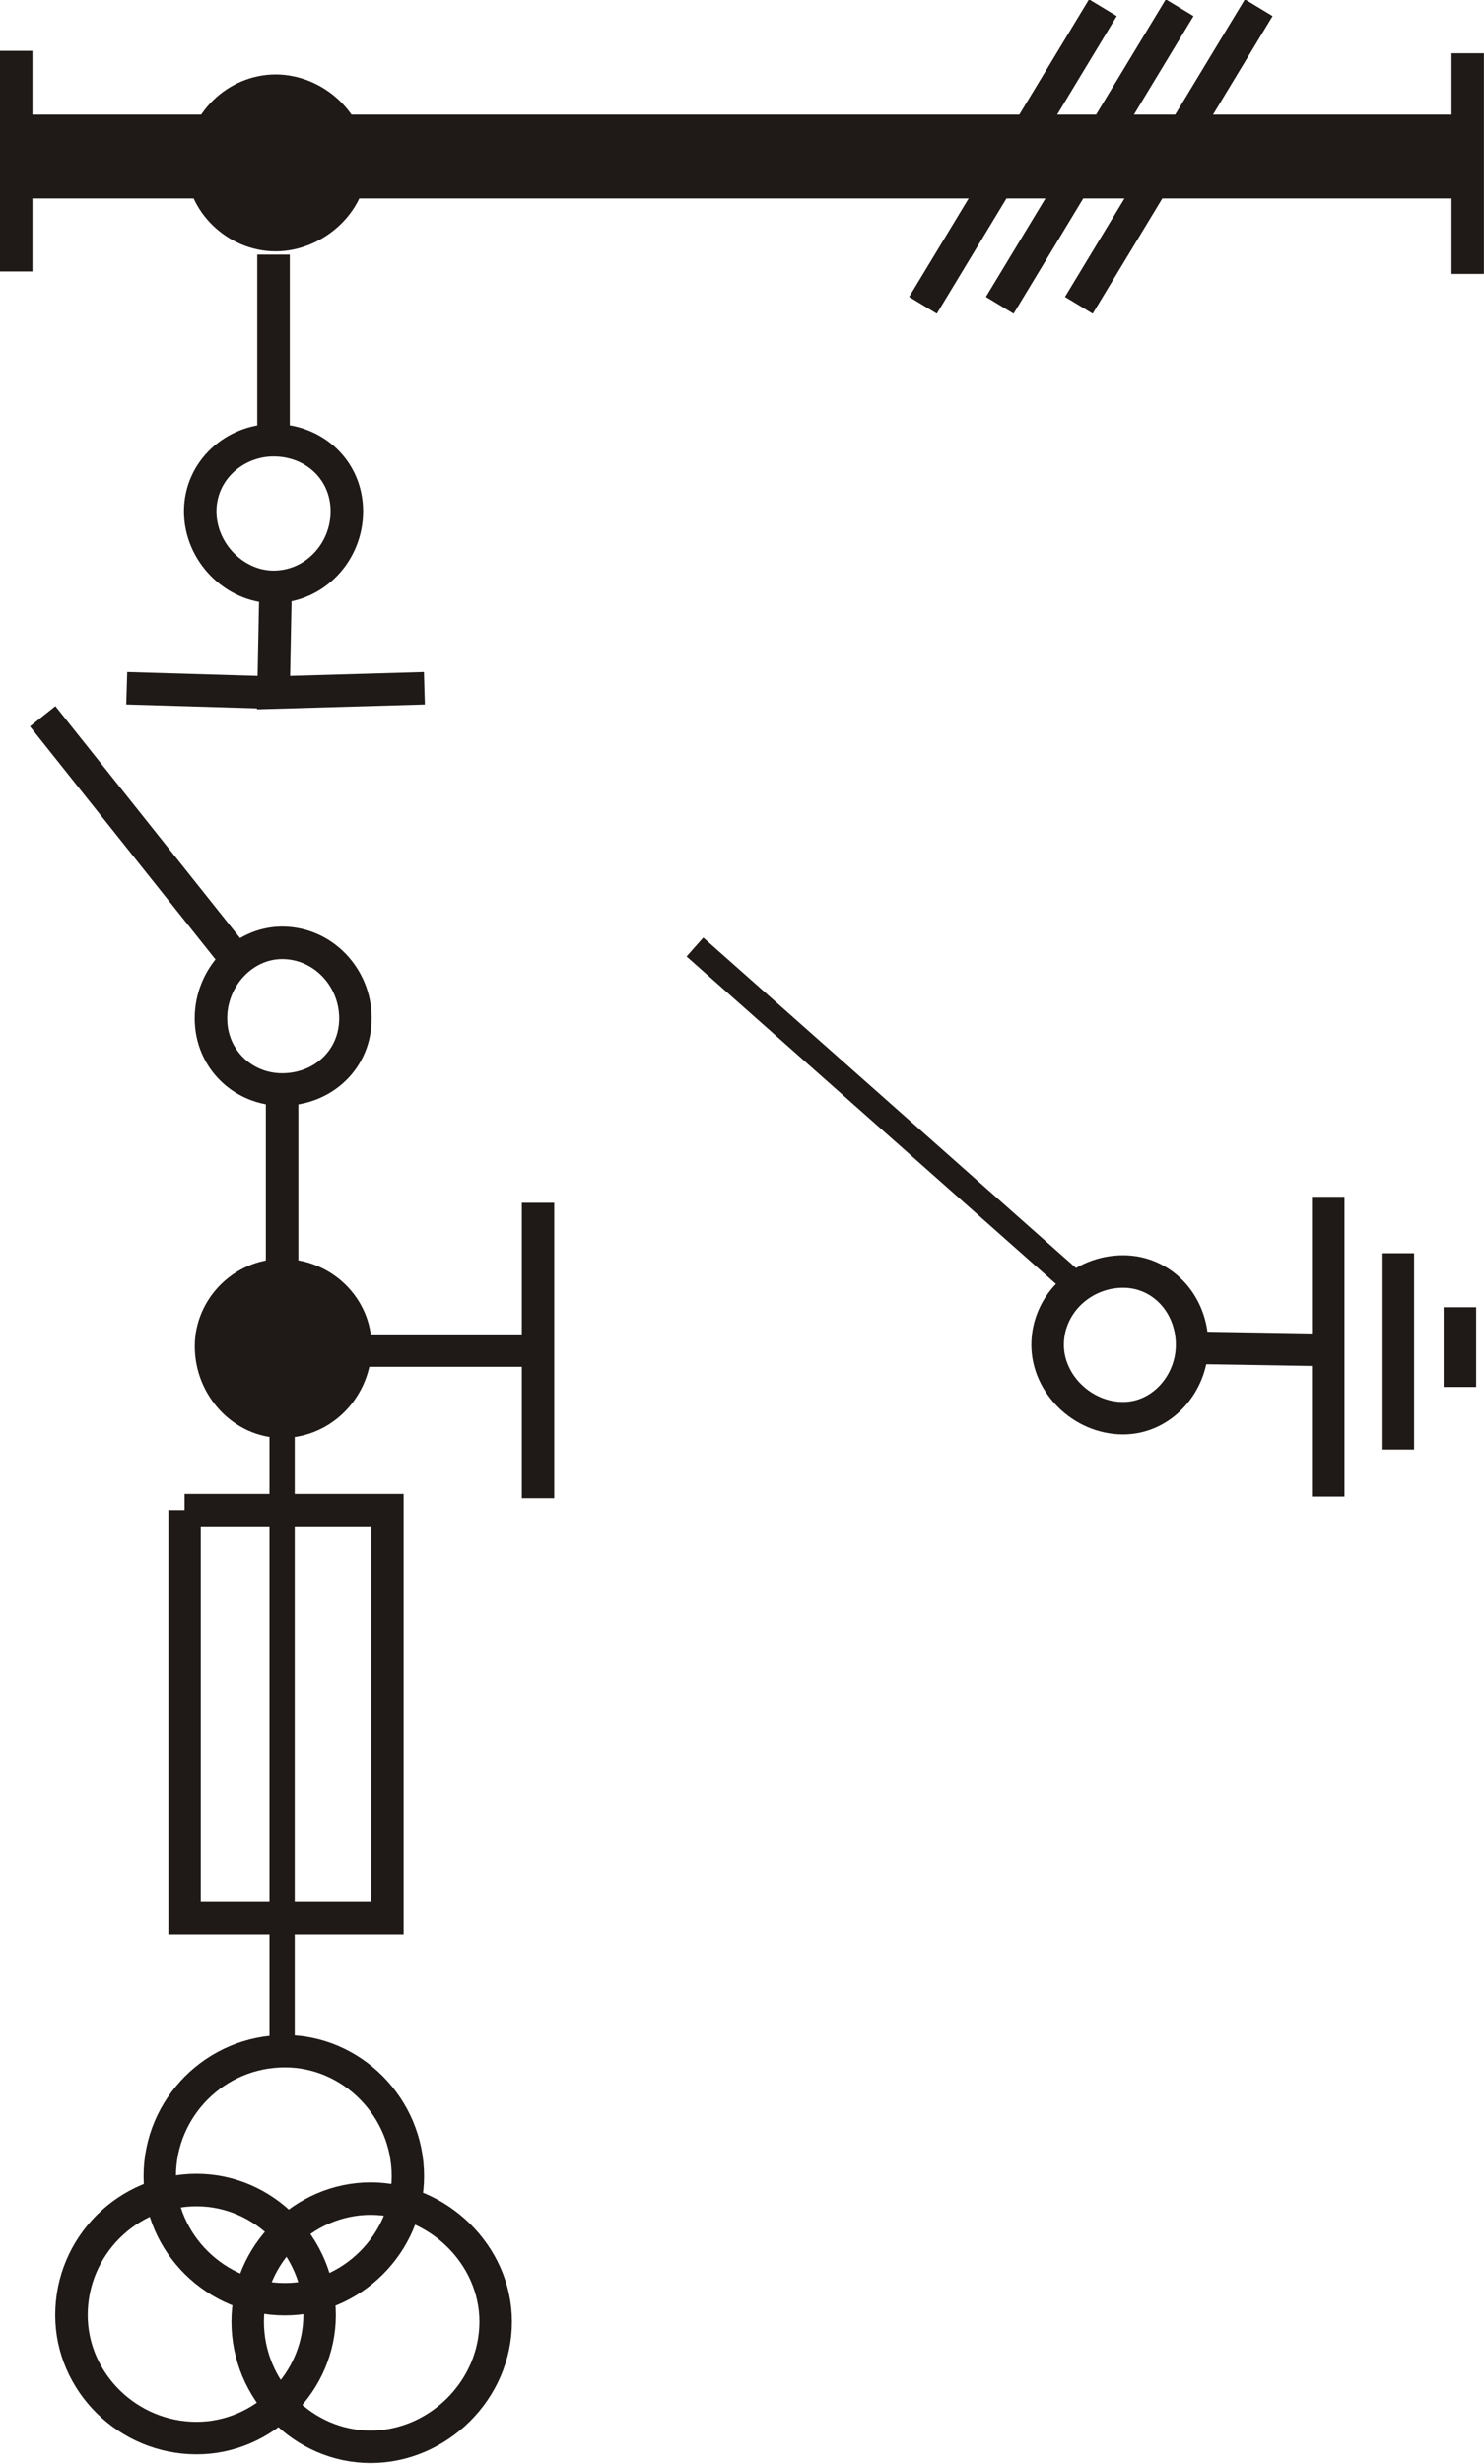<?xml version="1.0" encoding="UTF-8" standalone="no"?>
<svg
   xmlns:dc="http://purl.org/dc/elements/1.1/"
   xmlns:cc="http://creativecommons.org/ns#"
   xmlns:rdf="http://www.w3.org/1999/02/22-rdf-syntax-ns#"
   xmlns:svg="http://www.w3.org/2000/svg"
   xmlns="http://www.w3.org/2000/svg"
   version="1.1"
   id="svg189688"
   viewBox="0 0 52.195 86.638"
   height="24.451mm"
   width="14.731mm">
  <defs
     id="defs189690" />
  <g
     transform="translate(-339.101,-433.246)"
     id="layer1">
    <g
       id="g240658"
       style="clip-rule:evenodd;fill-rule:evenodd;image-rendering:optimizeQuality;shape-rendering:geometricPrecision;text-rendering:geometricPrecision"
       transform="matrix(4.501,0,0,4.501,293.111,-367.414)">
      <line
         class="fil0 str3"
         x1="12.355"
         y1="179.874"
         x2="12.355"
         y2="181.374"
         id="line144578"
         style="fill:none;stroke:#1f1a17;stroke-width:0.254" />
      <polyline
         class="fil0 str3"
         points="17.93,141.773 17.914,142.6 19.093,142.566 "
         id="polyline144580"
         style="fill:none;stroke:#1f1a17;stroke-width:0.254"
         transform="translate(-5.559,40.696)" />
      <line
         class="fil0 str3"
         x1="11.208"
         y1="183.262"
         x2="12.355"
         y2="183.296"
         id="line144582"
         style="fill:none;stroke:#1f1a17;stroke-width:0.254" />
      <line
         class="fil0 str3"
         x1="21.626"
         y1="188.098"
         x2="21.626"
         y2="188.721"
         id="line144584"
         style="fill:none;stroke:#1f1a17;stroke-width:0.254" />
      <line
         class="fil0 str3"
         x1="21.141"
         y1="187.676"
         x2="21.141"
         y2="189.21"
         id="line144586"
         style="fill:none;stroke:#1f1a17;stroke-width:0.254" />
      <polyline
         class="fil0 str3"
         points="26.156,146.539 26.156,147.736 25.11,147.719 26.156,147.736 26.156,148.882 "
         id="polyline144588"
         style="fill:none;stroke:#1f1a17;stroke-width:0.254"
         transform="translate(-5.559,40.696)" />
      <path
         class="fil0 str3"
         d="m 18.994,187.819 c 0.303,0 0.539,0.252 0.539,0.573 0,0.303 -0.236,0.573 -0.539,0.573 -0.32,-8e-5 -0.59,-0.27 -0.59,-0.573 0,-0.32 0.27,-0.573 0.59,-0.573"
         id="path144590"
         style="fill:none;stroke:#1f1a17;stroke-width:0.254" />
      <path
         class="fil0 str3"
         d="m 12.355,181.324 c 0.32,0 0.573,0.236 0.573,0.556 0,0.32 -0.253,0.59 -0.573,0.59 -0.304,-1.5e-4 -0.573,-0.27 -0.573,-0.59 0,-0.32 0.27,-0.556 0.573,-0.556"
         id="path144592"
         style="fill:none;stroke:#1f1a17;stroke-width:0.254" />
      <line
         class="fil0 str1"
         x1="13.057"
         y1="188.437"
         x2="14.422"
         y2="188.437"
         id="line144594"
         style="fill:none;stroke:#1f1a17;stroke-width:0.253" />
      <line
         class="fil0 str1"
         x1="14.422"
         y1="189.591"
         x2="14.422"
         y2="187.282"
         id="line144596"
         style="fill:none;stroke:#1f1a17;stroke-width:0.253" />
      <path
         class="fil0 str3"
         d="m 12.422,186.397 c 0.32,0 0.573,-0.236 0.573,-0.556 0,-0.32 -0.253,-0.59 -0.573,-0.59 -0.303,-8e-5 -0.556,0.27 -0.556,0.59 0,0.32 0.253,0.556 0.556,0.556"
         id="path144598"
         style="fill:none;stroke:#1f1a17;stroke-width:0.254" />
      <line
         class="fil0 str3"
         x1="12.422"
         y1="187.83"
         x2="12.422"
         y2="186.346"
         id="line144600"
         style="fill:none;stroke:#1f1a17;stroke-width:0.254" />
      <polyline
         class="fil0 str1"
         points="17.219,148.988 18.804,148.988 18.804,152.174 17.219,152.174 17.219,148.988 "
         id="polyline144602"
         style="fill:none;stroke:#1f1a17;stroke-width:0.253"
         transform="translate(-5.559,40.696)" />
      <path
         class="fil0 str1"
         d="m 12.444,193.91 c 0.522,0 0.961,0.438 0.961,0.977 0,0.523 -0.438,0.961 -0.961,0.961 -0.54,0 -0.978,-0.438 -0.978,-0.961 0,-0.539 0.438,-0.977 0.978,-0.977"
         id="path144604"
         style="fill:none;stroke:#1f1a17;stroke-width:0.253" />
      <path
         class="fil0 str3"
         d="m 13.114,195.062 c 0.523,0 0.977,0.438 0.977,0.961 0,0.539 -0.455,0.978 -0.977,0.978 -0.523,-7e-5 -0.961,-0.438 -0.961,-0.978 0,-0.523 0.438,-0.961 0.961,-0.961"
         id="path144606"
         style="fill:none;stroke:#1f1a17;stroke-width:0.254" />
      <path
         class="fil0 str3"
         d="m 11.754,194.995 c 0.523,0 0.961,0.438 0.961,0.977 0,0.523 -0.438,0.961 -0.961,0.961 -0.539,0 -0.978,-0.438 -0.978,-0.961 0,-0.539 0.438,-0.977 0.978,-0.977"
         id="path144608"
         style="fill:none;stroke:#1f1a17;stroke-width:0.254" />
      <path
         class="fil2 str1"
         d="m 12.371,178.593 c -0.303,0 -0.573,0.253 -0.573,0.573 0,0.303 0.27,0.556 0.573,0.556 0.303,0 0.59,-0.253 0.59,-0.556 0,-0.32 -0.286,-0.573 -0.59,-0.573 z"
         id="path144610"
         style="fill:#1f1a17;stroke:#1f1a17;stroke-width:0.253" />
      <line
         class="fil0 str3"
         x1="12.068"
         y1="185.386"
         x2="10.551"
         y2="183.481"
         id="line144612"
         style="fill:none;stroke:#1f1a17;stroke-width:0.254" />
      <path
         class="fil2 str1"
         d="m 12.422,187.847 c 0.32,0 0.573,0.253 0.573,0.556 0,0.32 -0.253,0.59 -0.573,0.59 -0.303,0 -0.556,-0.269 -0.556,-0.59 0,-0.303 0.253,-0.556 0.556,-0.556 z"
         id="path144614"
         style="fill:#1f1a17;stroke:#1f1a17;stroke-width:0.253" />
      <line
         class="fil0 str1"
         x1="21.687"
         y1="178.301"
         x2="21.687"
         y2="180.025"
         id="line144616"
         style="fill:none;stroke:#1f1a17;stroke-width:0.253" />
      <line
         class="fil0 str3"
         x1="10.344"
         y1="178.282"
         x2="10.344"
         y2="180.006"
         id="line144618"
         style="fill:none;stroke:#1f1a17;stroke-width:0.254" />
      <path
         class="fil0 str5"
         d="m 13.944,179.108 7.742,0 m -7.293,0 -4.049,0"
         id="path144620"
         style="fill:none;stroke:#1f1a17;stroke-width:0.655" />
      <path
         class="fil0 str1"
         d="m 17.43,180.27 1.406,-2.325 m -0.806,2.325 1.406,-2.325 m -0.788,2.325 1.406,-2.325"
         id="path144622"
         style="fill:none;stroke:#1f1a17;stroke-width:0.253" />
      <line
         class="fil0 str7"
         x1="18.62"
         y1="187.918"
         x2="15.648"
         y2="185.284"
         id="line144624"
         style="fill:none;stroke:#1f1a17;stroke-width:0.197" />
      <line
         class="fil0 str7"
         x1="12.422"
         y1="188.993"
         x2="12.422"
         y2="193.91"
         id="line144626"
         style="fill:none;stroke:#1f1a17;stroke-width:0.197" />
    </g>
  </g>
</svg>
